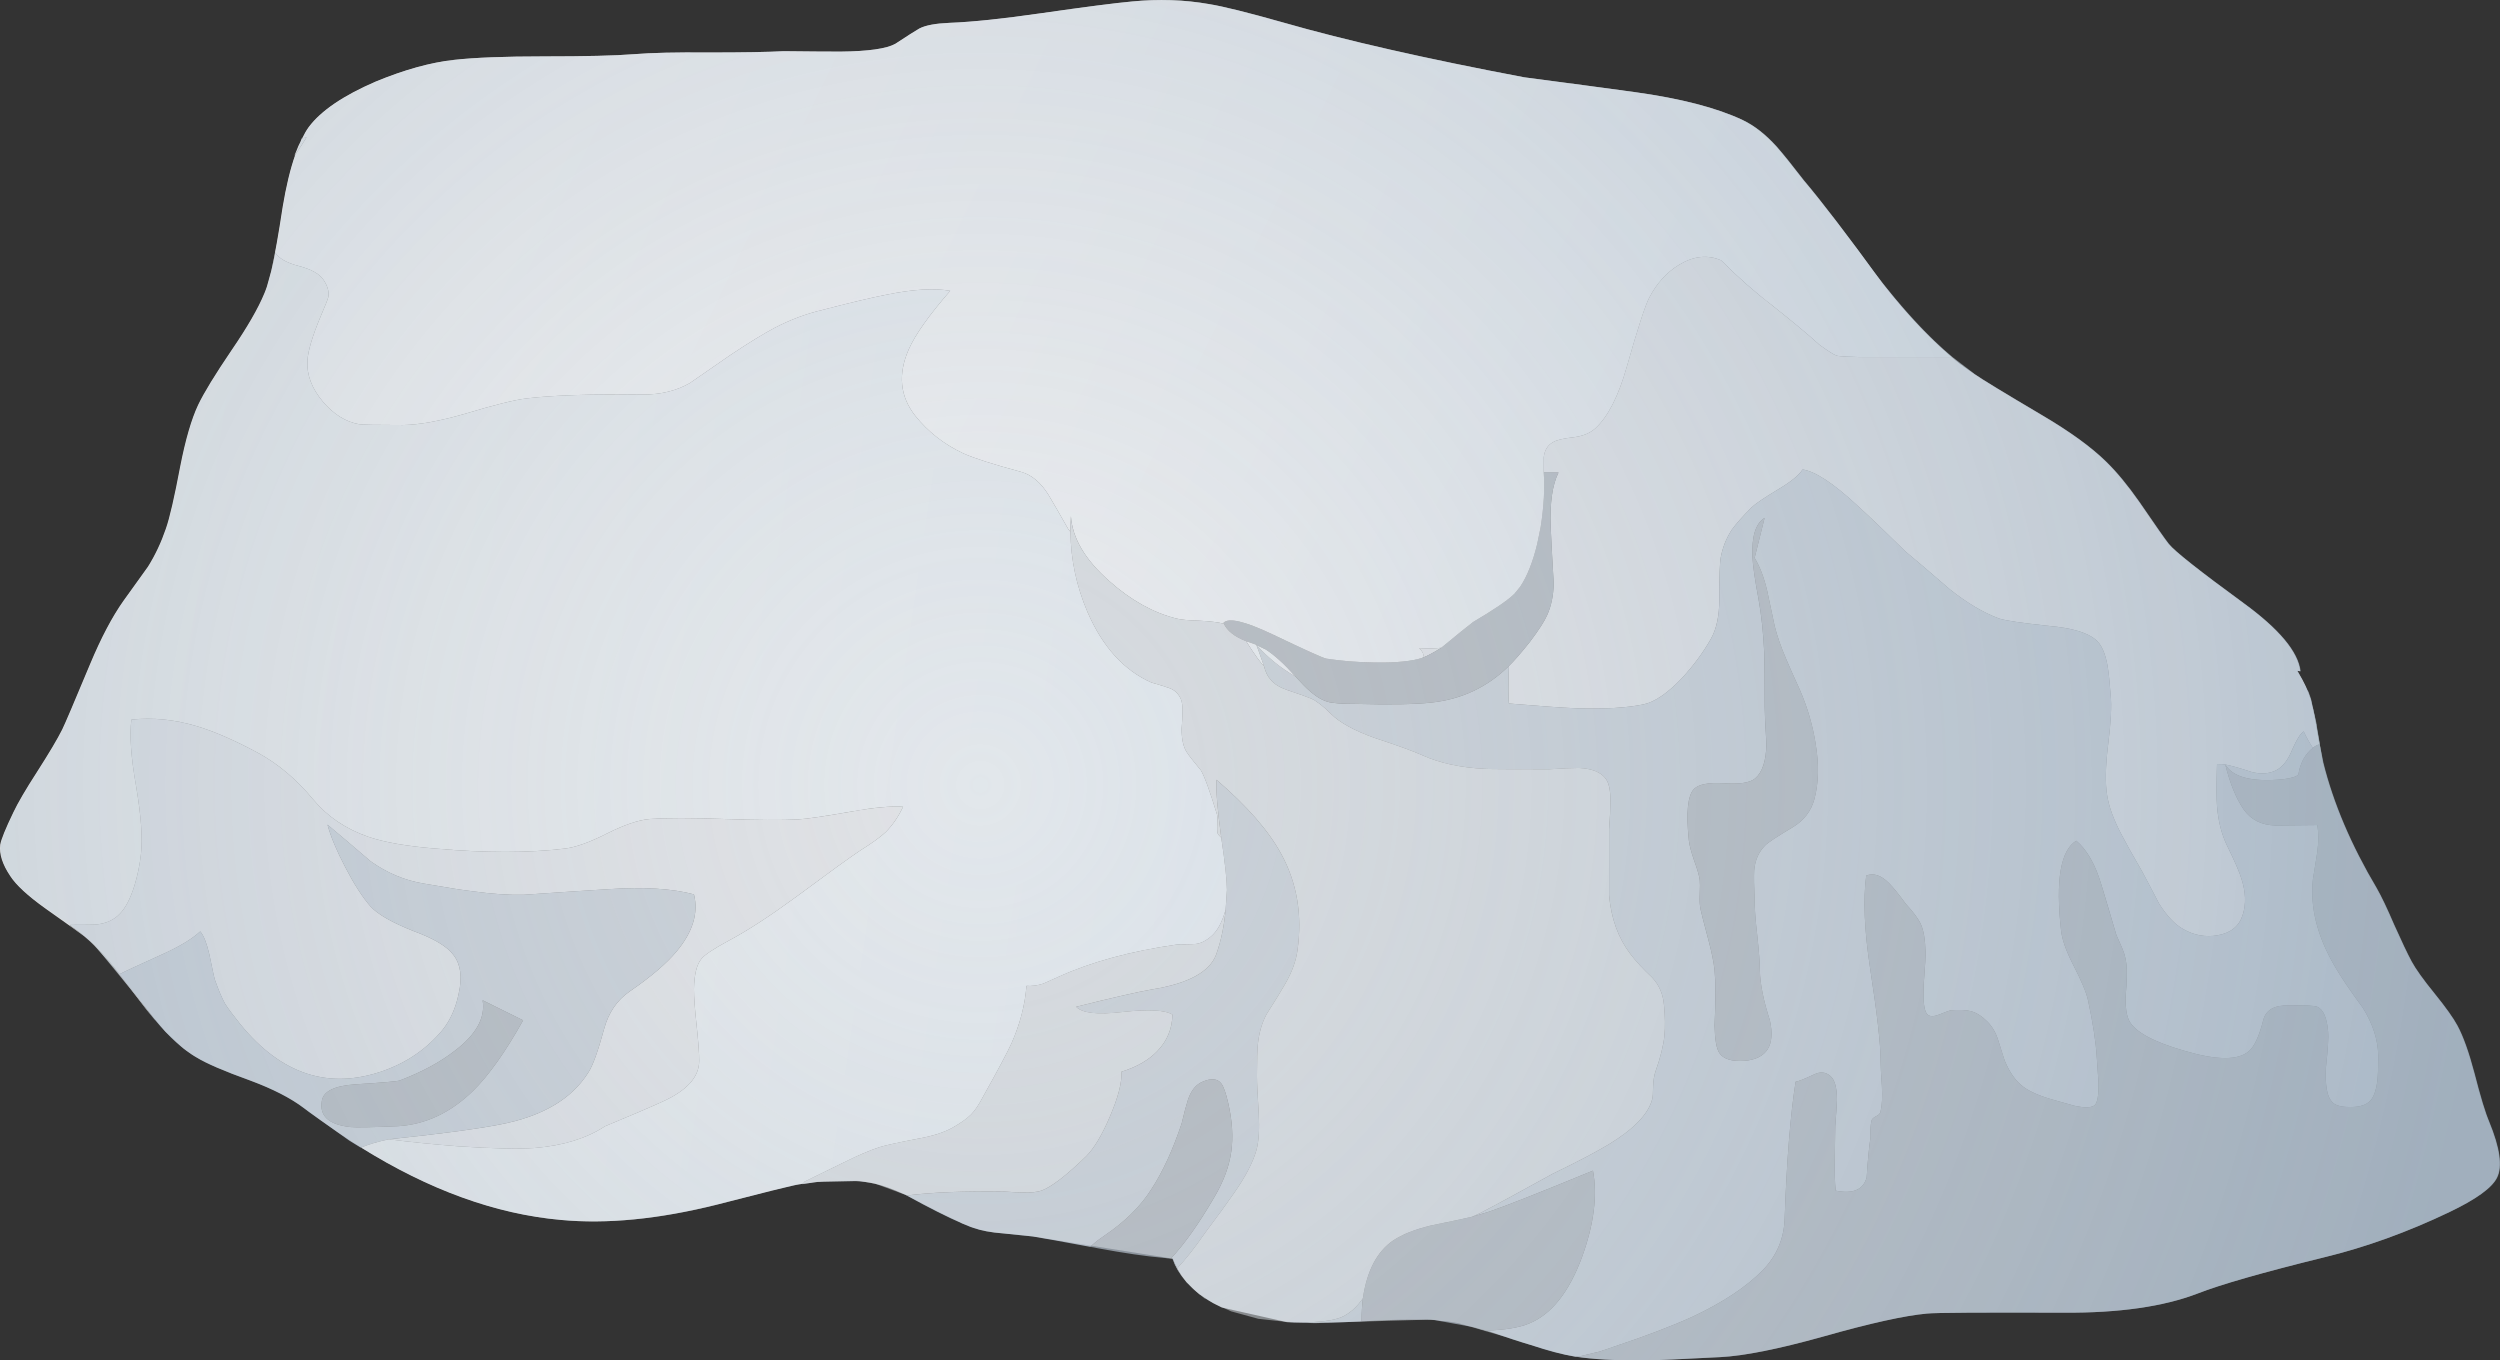 <?xml version="1.0" encoding="UTF-8" standalone="no"?>
<!-- Generator: Adobe Illustrator 15.1.0, SVG Export Plug-In . SVG Version: 6.00 Build 0)  -->
<svg
    xmlns:inkscape="http://www.inkscape.org/namespaces/inkscape"
    xmlns:rdf="http://www.w3.org/1999/02/22-rdf-syntax-ns#"
    xmlns="http://www.w3.org/2000/svg"
    xmlns:cc="http://creativecommons.org/ns#"
    xmlns:dc="http://purl.org/dc/elements/1.1/"
    xmlns:sodipodi="http://sodipodi.sourceforge.net/DTD/sodipodi-0.dtd"
    id="Layer_1"
    sodipodi:docname="_svgclean2.svg"
    xml:space="preserve"
    viewBox="0 0 286.848 156.088"
    version="1.1"
    y="0px"
    x="0px"
    inkscape:version="0.48.3.1 r9886"
  ><rect x="0" y="0" width="286.848" height="156.088" fill="#333333" stroke="none"/><sodipodi:namedview
      id="namedview43"
      bordercolor="#666666"
      inkscape:pageshadow="2"
      guidetolerance="10"
      pagecolor="#ffffff"
      gridtolerance="10"
      inkscape:window-maximized="0"
      inkscape:zoom="1.3461203"
      objecttolerance="10"
      borderopacity="1"
      inkscape:current-layer="Layer_1"
      inkscape:cx="143.351"
      inkscape:cy="78.04416"
      inkscape:window-y="0"
      inkscape:window-x="0"
      inkscape:window-width="785"
      showgrid="false"
      inkscape:pageopacity="0"
      inkscape:window-height="645"
  />
<g
      id="g3"
      transform="translate(-.024 .019)"
    >
	<path
        id="path5"
        style="fill-rule:evenodd;fill:#ced1d6"
        inkscape:connector-curvature="0"
        d="m265.5 81.7c0.134 0.6 0.35 1.833 0.65 3.7-0.233 0.033-0.483 0.166-0.75 0.399-0.434-0.666-0.784-1.3-1.051-1.899-0.366 0.233-0.8 0.916-1.3 2.05-0.467 1.166-1.05 1.95-1.75 2.35-0.833 0.467-1.816 0.55-2.95 0.25-1.3-0.434-2.3-0.717-3-0.85-0.199-0.033-0.517-0.05-0.949-0.05-0.067 2.333-0.067 3.933 0 4.8 0.133 1.733 0.517 3.25 1.149 4.55 0.9 1.833 1.45 3.1 1.65 3.8 0.5 1.533 0.55 2.917 0.149 4.15-0.399 1.3-1.366 2.083-2.899 2.35-1.367 0.233-2.667 0-3.9-0.7-0.967-0.533-1.899-1.517-2.8-2.949-0.9-1.733-1.55-2.967-1.95-3.7-1.066-1.834-1.85-3.233-2.35-4.2-0.9-1.7-1.45-3.2-1.65-4.5-0.233-1.366-0.2-3.283 0.101-5.75 0.333-2.634 0.433-4.55 0.3-5.75-0.101-1.4-0.217-2.517-0.351-3.35-0.267-1.5-0.733-2.517-1.399-3.05-0.967-0.8-2.733-1.317-5.3-1.55-3.134-0.333-5.051-0.617-5.75-0.85-1.801-0.667-3.684-1.784-5.65-3.35-2.233-1.934-3.934-3.383-5.1-4.35-2.233-2.2-4.084-3.967-5.551-5.3-2.733-2.534-4.816-3.9-6.25-4.1-0.433 0.667-1.35 1.417-2.75 2.25-1.666 1-2.699 1.7-3.1 2.1-1.033 1.033-1.8 1.9-2.3 2.6-0.634 1-1.05 2.067-1.25 3.2-0.101 0.533-0.15 2.1-0.15 4.7 0 1.9-0.316 3.417-0.95 4.55-0.899 1.6-2.033 3.133-3.399 4.6-1.634 1.7-3.084 2.683-4.351 2.95-1.899 0.4-4.466 0.55-7.699 0.45-1.634-0.066-4.217-0.25-7.75-0.55-0.067-0.733-0.067-2.167 0-4.3 0.533-0.5 1.333-1.417 2.399-2.75 1.033-1.367 1.7-2.4 2-3.1 0.467-1.033 0.717-2.233 0.75-3.6-0.166-2.833-0.283-5.017-0.35-6.55-0.101-2.733 0.2-4.8 0.899-6.2h-1.699v-1.75c0.1-0.833 0.466-1.417 1.1-1.75 0.366-0.233 1.15-0.417 2.35-0.55 1.034-0.133 1.851-0.467 2.45-1 1.467-1.333 2.684-3.717 3.65-7.15 1.233-4.333 2.083-6.95 2.55-7.85 0.866-1.667 2.017-2.933 3.45-3.8 1.666-1 3.267-1.167 4.8-0.5 1.967 1.967 3.934 3.7 5.9 5.2 2.233 1.767 4.033 3.267 5.399 4.5 1 0.733 1.667 1.15 2 1.25 0.3 0.067 1.15 0.117 2.55 0.15h10.601c0.267 0.233 0.533 0.45 0.8 0.65l0.25 0.2c0.134 0.067 0.25 0.15 0.35 0.25l1.2 0.85c0.8 0.567 3.4 2.15 7.8 4.75 3.167 1.867 5.601 3.633 7.301 5.3 1.199 1.167 2.466 2.7 3.8 4.6 1.866 2.733 3 4.35 3.399 4.85 0.667 0.833 3.534 3.1 8.601 6.8 4.066 2.966 6.233 5.566 6.5 7.8l-0.351-0.05 0.15 0.25c0.6 0.933 1.083 1.983 1.45 3.149l0.149 0.7c0.034 0.066 0.051 0.134 0.051 0.2 0.035 0.066 0.068 0.217 0.101 0.45zm-100.1-7.4c-0.834 0.534-1.551 0.917-2.15 1.15 0.2-0.3 0.066-0.667-0.4-1.1 1 0.067 1.85 0.05 2.55-0.05zm-151.65 37.45c-1.533-1.967-2.867-3.4-4-4.3-0.4-0.367-0.933-0.767-1.6-1.2l-0.05-0.15c1.8 0 2.816-0.017 3.05-0.05 1.1-0.133 1.967-0.533 2.6-1.2 0.667-0.666 1.233-1.75 1.7-3.25 0.367-1.199 0.617-2.416 0.75-3.649 0.2-1.767 0.017-4.334-0.55-7.7-0.6-3.366-0.783-5.934-0.55-7.7 2.433-0.267 4.933-0.017 7.5 0.75 2 0.601 4.333 1.617 7 3.05 2.333 1.267 4.45 3.051 6.35 5.351 1.633 1.967 3.75 3.399 6.35 4.3 1.867 0.634 4.45 1.083 7.75 1.35 5.7 0.5 10.617 0.5 14.75 0 1.233-0.133 2.867-0.716 4.9-1.75 2-1 3.633-1.55 4.9-1.649 1.9-0.134 4.733-0.134 8.5 0 3.833 0.133 6.667 0.149 8.5 0.05 1.033-0.066 3.066-0.366 6.1-0.9 2.566-0.466 4.55-0.649 5.95-0.55-0.566 1.167-1.233 2.134-2 2.9-0.6 0.566-1.566 1.267-2.9 2.1-1.067 0.7-3.533 2.483-7.4 5.351-3 2.199-5.567 3.866-7.7 5-1.733 0.933-2.783 1.633-3.15 2.1-0.533 0.634-0.817 1.783-0.85 3.45 0 0.967 0.1 2.35 0.3 4.149 0.2 1.867 0.3 3.233 0.3 4.101 0 1.833-1.383 3.383-4.15 4.649-1.533 0.7-3.75 1.65-6.65 2.851-2.133 1.399-4.833 2.233-8.1 2.5-1.9 0.133-4.833 0.066-8.8-0.2-2.966-0.233-5.6-0.5-7.9-0.8 5.767-0.601 10.017-1.167 12.75-1.7 4.867-0.934 8.25-2.934 10.15-6 0.5-0.767 1.1-2.434 1.8-5 0.5-1.833 1.467-3.25 2.9-4.25 2.433-1.667 4.233-3.2 5.4-4.6 1.867-2.233 2.533-4.417 2-6.551-2.467-0.666-5.717-0.866-9.75-0.6-2.233 0.134-5.517 0.35-9.85 0.65-1.667 0.033-3.583-0.101-5.75-0.4-1.167-0.134-3.066-0.434-5.7-0.9-2.167-0.366-4.184-1.216-6.05-2.55-2.1-1.8-3.75-3.2-4.95-4.2 0.367 1.367 1.05 3 2.05 4.9 1 1.934 1.967 3.434 2.9 4.5 0.833 0.9 2.467 1.833 4.9 2.8 2.367 0.867 3.9 1.783 4.6 2.75 0.833 1.066 1.034 2.55 0.6 4.45-0.333 1.634-0.95 3.017-1.85 4.15-1.8 2.166-4.066 3.733-6.8 4.699-6.233 2.2-11.7 0.417-16.4-5.35-0.833-1.033-1.417-1.816-1.75-2.35-0.367-0.667-0.75-1.567-1.15-2.7-0.067-0.167-0.284-1.15-0.65-2.95-0.3-1.3-0.65-2.184-1.05-2.65-0.933 0.867-2.4 1.75-4.4 2.65-2.8 1.265-4.417 2.015-4.85 2.248z"
    />
	<path
        id="path7"
        style="fill-rule:evenodd;fill:#abb5c0"
        inkscape:connector-curvature="0"
        d="m180.8 155.65c-1.467-0.233-3.184-0.684-5.149-1.351-1.067-0.3-2.601-0.8-4.601-1.5-0.066-0.033-0.116-0.05-0.149-0.05-0.101-0.033-0.2-0.066-0.301-0.1 2.101-0.067 3.717-0.334 4.851-0.801 2.566-1.033 4.6-3.583 6.1-7.649 1.367-3.767 1.783-7.066 1.25-9.9-6.066 2.5-10.033 4.066-11.899 4.7-0.2 0.066-0.867 0.267-2 0.6l0.899-0.399c1.867-0.967 4.667-2.483 8.4-4.55 2.7-1.301 4.833-2.417 6.399-3.351 2.9-1.767 4.567-3.5 5-5.2 0.067-0.233 0.101-0.716 0.101-1.449 0.033-0.7 0.116-1.25 0.25-1.65 0.6-1.7 0.95-3.1 1.05-4.2 0.1-0.967 0.083-2.133-0.05-3.5-0.101-1.233-0.55-2.283-1.351-3.149-1.066-1-1.899-1.9-2.5-2.7-1.399-1.834-2.216-4.084-2.449-6.75v-7.55c0.1-1.301 0.149-2.334 0.149-3.101 0.033-1.366-0.166-2.3-0.6-2.8-0.566-0.7-1.566-1.083-3-1.15-0.8 0-1.934 0.051-3.4 0.15-4.6 0-7.066-0.017-7.399-0.05-2.767-0.134-5.15-0.65-7.15-1.55-1.033-0.467-2.866-1.134-5.5-2-2.333-0.834-4-1.75-5-2.75-0.866-0.867-1.616-1.45-2.25-1.75-0.467-0.2-1.4-0.534-2.8-1-0.867-0.3-1.5-0.7-1.9-1.2-0.333-0.367-0.583-0.883-0.75-1.55-0.533-1.533-0.833-2.35-0.899-2.45l0.05 0.05c1.333 1.467 2.816 2.667 4.45 3.6l0.899 0.95c1.033 1.066 1.967 1.717 2.8 1.95 0.534 0.167 1.667 0.25 3.4 0.25 3.8 0.1 6.616 0.05 8.45-0.15 3.5-0.366 6.483-1.766 8.95-4.2-0.067 2.133-0.067 3.567 0 4.3 3.533 0.3 6.116 0.483 7.75 0.55 3.233 0.1 5.8-0.05 7.699-0.45 1.267-0.267 2.717-1.25 4.351-2.95 1.366-1.467 2.5-3 3.399-4.6 0.634-1.133 0.95-2.65 0.95-4.55 0-2.6 0.05-4.167 0.15-4.7 0.2-1.133 0.616-2.2 1.25-3.2 0.5-0.7 1.267-1.566 2.3-2.6 0.4-0.4 1.434-1.1 3.1-2.1 1.4-0.833 2.317-1.583 2.75-2.25 1.434 0.2 3.517 1.566 6.25 4.1 1.467 1.333 3.317 3.1 5.551 5.3 1.166 0.967 2.866 2.417 5.1 4.35 1.967 1.566 3.85 2.683 5.65 3.35 0.699 0.233 2.616 0.517 5.75 0.85 2.566 0.233 4.333 0.75 5.3 1.55 0.666 0.533 1.133 1.55 1.399 3.05 0.134 0.833 0.25 1.95 0.351 3.35 0.133 1.2 0.033 3.116-0.3 5.75-0.301 2.467-0.334 4.384-0.101 5.75 0.2 1.3 0.75 2.8 1.65 4.5 0.5 0.967 1.283 2.366 2.35 4.2 0.4 0.733 1.05 1.967 1.95 3.7 0.9 1.433 1.833 2.416 2.8 2.949 1.233 0.7 2.533 0.934 3.9 0.7 1.533-0.267 2.5-1.05 2.899-2.35 0.4-1.233 0.351-2.617-0.149-4.15-0.2-0.7-0.75-1.967-1.65-3.8-0.633-1.3-1.017-2.816-1.149-4.55-0.067-0.867-0.067-2.467 0-4.8 0.433 0 0.75 0.017 0.949 0.05 0.7 0.133 1.7 0.416 3 0.85 1.134 0.3 2.117 0.217 2.95-0.25 0.7-0.399 1.283-1.184 1.75-2.35 0.5-1.134 0.934-1.816 1.3-2.05 0.267 0.6 0.617 1.233 1.051 1.899-0.4 0.3-0.767 0.733-1.101 1.3-0.3 0.601-0.483 1.167-0.55 1.7-0.134 0.267-0.733 0.467-1.8 0.601-3.533 0.333-5.733-0.233-6.601-1.7 0.534 2.166 1.233 3.883 2.101 5.149 0.833 1.2 2.066 1.817 3.7 1.851 0.933 0 2.517-0.017 4.75-0.05 0.166 0.866 0.166 1.916 0 3.149-0.101 0.667-0.267 1.7-0.5 3.101-0.334 3.166 0.483 6.449 2.449 9.85 0.7 1.233 1.801 2.866 3.301 4.9 1.133 1.833 1.716 3.649 1.75 5.449 0 1.367-0.034 2.334-0.101 2.9-0.166 1.267-0.5 2.083-1 2.45-0.5 0.399-1.25 0.583-2.25 0.55-1 0-1.666-0.217-2-0.65-0.533-0.6-0.75-1.899-0.649-3.899 0.233-2.134 0.316-3.5 0.25-4.101-0.134-1.6-0.551-2.55-1.25-2.85-0.301-0.134-1.367-0.184-3.2-0.15-1.7-0.066-2.7 0.5-3 1.7-0.467 1.834-1.017 3.017-1.65 3.55-1.233 1.067-3.7 1.051-7.399-0.05-3.601-1.033-5.717-2.2-6.351-3.5-0.267-0.566-0.399-1.399-0.399-2.5 0.1-1.2 0.149-2.05 0.149-2.55 0.033-0.967-0.05-1.783-0.25-2.45-0.1-0.366-0.416-1.133-0.95-2.3-0.733-2.5-1.3-4.4-1.699-5.7-0.7-2.366-1.667-4.066-2.9-5.1-1.8 1.1-2.384 4.517-1.75 10.25 0.1 1.033 0.566 2.366 1.4 4 0.933 1.8 1.5 3.149 1.699 4.05 0.567 2.634 0.9 4.8 1 6.5 0.034 0.333 0.101 1.3 0.2 2.9 0.033 1.5-0.116 2.383-0.45 2.649-0.366 0.3-1.149 0.316-2.35 0.05-1.267-0.366-2.033-0.583-2.3-0.649-1.566-0.434-2.733-0.934-3.5-1.5-0.867-0.634-1.584-1.634-2.15-3-0.033-0.066-0.283-0.851-0.75-2.351-0.267-0.866-0.684-1.583-1.25-2.149-0.633-0.634-1.267-1.033-1.899-1.2-0.534-0.134-1.301-0.167-2.301-0.1-0.066 0-0.517 0.166-1.35 0.5-0.6 0.233-1.033 0.233-1.3 0-0.4-0.334-0.55-1.5-0.45-3.5 0.167-2.101 0.233-3.367 0.2-3.801-0.033-1.3-0.2-2.3-0.5-3-0.267-0.633-0.851-1.433-1.75-2.399-0.8-1.101-1.45-1.9-1.95-2.4-0.9-0.899-1.767-1.184-2.6-0.85-0.367 2.733-0.217 6.283 0.449 10.649 0.801 5.167 1.2 8.684 1.2 10.551 0 0.6 0.05 1.583 0.15 2.949 0.066 1.267 0.017 2.233-0.15 2.9-0.033 0.233-0.2 0.417-0.5 0.55-0.333 0.167-0.517 0.351-0.55 0.55-0.1 0.434-0.134 1.051-0.1 1.851-0.167 1.066-0.317 2.616-0.45 4.649-0.4 1.4-1.584 1.9-3.55 1.5-0.101-0.966-0.134-2.199-0.101-3.699 0.033-1.634 0.05-2.867 0.05-3.7 0.101-1.267 0.167-2.267 0.2-3 0-1.4-0.25-2.316-0.75-2.75-0.533-0.467-1.149-0.533-1.85-0.2-1.134 0.533-1.851 0.816-2.15 0.85-0.6 3.834-1.017 9-1.25 15.5-0.033 2.4-0.883 4.45-2.55 6.15-1.866 1.9-4.533 3.667-8 5.3-2.333 1.066-5.35 2.217-9.05 3.45-0.367 0.134-0.7 0.25-1 0.35-0.167 0.034-0.316 0.084-0.45 0.15-0.033 0-0.083 0.017-0.15 0.05l-2.3 0.55c-0.162 0.002-0.329 0.018-0.496 0.052zm20.3-91.8c0.034 0.967 0.267 2.6 0.7 4.9 0.334 1.867 0.55 3.917 0.65 6.15 0.033 1.133 0.05 3.184 0.05 6.15 0 0.733 0.066 2.167 0.2 4.3-0.033 1.934-0.467 3.25-1.3 3.95-0.601 0.5-1.801 0.684-3.601 0.55-1.733-0.1-2.866 0.117-3.399 0.65-0.733 0.733-0.934 2.7-0.601 5.9 0.066 0.566 0.267 1.333 0.601 2.3 0.366 1 0.583 1.75 0.649 2.25 0.033 0.267 0.033 0.833 0 1.7-0.033 0.699 0 1.267 0.101 1.699 0.1 0.467 0.399 1.634 0.899 3.5 0.367 1.367 0.601 2.517 0.7 3.45 0.134 1.4 0.134 3.517 0 6.351 0.033 1.6 0.217 2.649 0.55 3.149 0.467 0.7 1.434 1 2.9 0.9 2.566-0.233 3.533-1.783 2.899-4.65-0.733-2.267-1.116-4.166-1.149-5.7 0-0.866-0.101-2.216-0.3-4.05-0.2-1.733-0.301-3.083-0.301-4.05-0.066-1.566-0.083-2.7-0.05-3.4 0.101-1.166 0.517-2.116 1.25-2.85 0.267-0.3 1.351-1.017 3.25-2.15 1.233-0.767 2.033-1.816 2.4-3.149 0.5-1.834 0.55-3.967 0.149-6.4-0.333-2.1-0.933-4.149-1.8-6.149-0.733-1.601-1.267-2.8-1.6-3.601-0.601-1.4-1.033-2.65-1.3-3.75-0.367-1.767-0.65-3.1-0.851-4-0.366-1.566-0.85-2.833-1.45-3.8l1.15-4.6c-1.029 0.633-1.496 2.117-1.396 4.45zm-183.35 53.1c-1.767-2.3-3.1-4.033-4-5.2 0.433-0.233 2.05-0.983 4.85-2.25 2-0.9 3.467-1.783 4.4-2.65 0.4 0.467 0.75 1.351 1.05 2.65 0.367 1.8 0.583 2.783 0.65 2.95 0.4 1.133 0.783 2.033 1.15 2.7 0.333 0.533 0.917 1.316 1.75 2.35 4.7 5.767 10.167 7.55 16.4 5.35 2.733-0.966 5-2.533 6.8-4.699 0.9-1.134 1.517-2.517 1.85-4.15 0.434-1.9 0.233-3.384-0.6-4.45-0.7-0.967-2.233-1.883-4.6-2.75-2.434-0.967-4.067-1.899-4.9-2.8-0.933-1.066-1.9-2.566-2.9-4.5-1-1.9-1.683-3.533-2.05-4.9 1.2 1 2.85 2.4 4.95 4.2 1.867 1.334 3.883 2.184 6.05 2.55 2.633 0.467 4.533 0.767 5.7 0.9 2.167 0.3 4.083 0.434 5.75 0.4 4.333-0.301 7.617-0.517 9.85-0.65 4.033-0.267 7.283-0.066 9.75 0.6 0.533 2.134-0.133 4.317-2 6.551-1.167 1.399-2.967 2.933-5.4 4.6-1.433 1-2.4 2.417-2.9 4.25-0.7 2.566-1.3 4.233-1.8 5-1.9 3.066-5.283 5.066-10.15 6-2.733 0.533-6.983 1.1-12.75 1.7-1.267 0.267-2.333 0.583-3.2 0.95h-0.05c-0.433-0.267-0.867-0.534-1.3-0.801l-3.95-2.8c-0.433-0.3-0.867-0.616-1.3-0.95-1.5-1.133-3.55-2.183-6.15-3.149-2.967-1.066-5.017-1.95-6.15-2.65-1.533-0.899-3.1-2.316-4.7-4.25-0.033-0.035-0.067-0.069-0.1-0.102zm107.4 26.1c-3.4-0.633-5.617-1.033-6.65-1.2-0.1 0-1.233-0.116-3.4-0.35-1.367-0.1-2.517-0.316-3.45-0.65-0.1-0.033-0.2-0.066-0.3-0.1l-0.95-0.4c-1.633-0.699-3.75-1.767-6.35-3.199h0.05c2.9-0.367 6.617-0.517 11.15-0.45 0.9 0.066 1.617 0.1 2.15 0.1 0.9 0.033 1.6-0.033 2.1-0.2 1.133-0.399 2.85-1.716 5.15-3.949 0.9-0.9 1.8-2.4 2.7-4.5 0.967-2.233 1.417-3.967 1.35-5.2 1.733-0.533 3.1-1.316 4.1-2.351 1.133-1.166 1.717-2.566 1.75-4.199-0.833-0.534-2.75-0.634-5.75-0.301-2.833 0.334-4.6 0.134-5.3-0.6 4.267-1.066 7.183-1.733 8.75-2 4.1-0.667 6.533-1.983 7.3-3.95 0.567-1.566 0.934-3.3 1.1-5.2l0.15-2.25c0-1.1-0.216-3.1-0.65-6-0.433-3.199-0.617-5.416-0.55-6.649 3.534 3.033 6.016 5.883 7.45 8.55 1.8 3.3 2.417 6.967 1.851 11-0.167 1.233-0.634 2.517-1.4 3.85-0.434 0.767-1.15 1.934-2.15 3.5-0.533 1-0.866 2.15-1 3.45-0.066 0.533-0.1 1.75-0.1 3.65 0 0.866 0.066 2.283 0.2 4.25 0.1 1.8 0.017 3.2-0.25 4.2-0.4 1.433-1.267 3.1-2.6 5-0.733 1.066-1.85 2.6-3.35 4.6-1.1 1.6-2.15 2.934-3.15 4l-0.55-1.1-0.15-0.051c1.533-1.633 3.184-3.966 4.95-7 1.066-1.8 1.717-3.55 1.95-5.25 0.233-1.666 0.117-3.517-0.35-5.55-0.267-1.166-0.534-1.916-0.8-2.25-0.433-0.566-1.15-0.633-2.15-0.2-0.733 0.301-1.283 0.967-1.65 2-0.2 0.601-0.45 1.534-0.75 2.801-1 3-2.15 5.5-3.45 7.5-1.233 1.966-3.033 3.75-5.4 5.35-0.868 0.598-1.401 1.031-1.601 1.298zm31.25 5.9c-0.101 0.866-0.15 1.717-0.15 2.55v0.1c-2.6 0.134-4.833 0.184-6.7 0.15-0.7 0-1.366-0.033-2-0.1l1.851 0.05c2 0 3.483-0.184 4.449-0.55 0.966-0.4 1.817-1.133 2.55-2.2zm-96.35-31.9-4.65-2.3c0.333 2-0.733 3.934-3.2 5.8-1.667 1.3-3.767 2.434-6.3 3.4-0.233 0.1-1.95 0.25-5.15 0.45-2.367 0.166-3.633 0.8-3.8 1.899-0.3 1.733 0.8 2.733 3.3 3 0.6 0.066 2.417 0.033 5.45-0.1 3.167-0.2 6.033-1.55 8.6-4.05 1.8-1.765 3.717-4.465 5.75-8.099z"
    />
	<path
        id="path9"
        style="fill-rule:evenodd;fill:#8d959e"
        inkscape:connector-curvature="0"
        d="m148.65 77.6c-1.233-1.4-2.367-2.434-3.4-3.1l-1.05-0.5-0.05-0.05-1.15-0.4c-1.3-0.5-2.15-1.167-2.55-2l-0.05-0.1c0.567-0.633 2.434-0.2 5.6 1.3 3.767 1.8 5.833 2.733 6.2 2.8 1.7 0.267 3.566 0.417 5.6 0.45 2.434 0.033 4.25-0.15 5.45-0.55 0.6-0.233 1.316-0.617 2.15-1.15 1.733-1.433 2.949-2.417 3.649-2.95 2.434-1.434 4.017-2.517 4.75-3.25l0.65-0.8c0.8-1.2 1.45-2.833 1.95-4.9l0.399-1.95c0.367-2.367 0.483-4.45 0.351-6.25h1.699c-0.699 1.4-1 3.466-0.899 6.2 0.066 1.533 0.184 3.717 0.35 6.55-0.033 1.367-0.283 2.566-0.75 3.6-0.3 0.7-0.967 1.733-2 3.1-1.066 1.333-1.866 2.25-2.399 2.75-2.467 2.434-5.45 3.833-8.95 4.2-1.834 0.2-4.65 0.25-8.45 0.15-1.733 0-2.866-0.083-3.4-0.25-0.833-0.233-1.767-0.884-2.8-1.95l-0.9-0.95zm117.5 7.8 0.399 2.05c1.167 4.7 3.217 9.517 6.15 14.45 0.533 0.933 1.2 2.333 2 4.199 0.866 1.934 1.533 3.334 2 4.2 0.467 0.867 1.35 2.101 2.649 3.7 1.267 1.566 2.134 2.783 2.601 3.65 0.666 1.233 1.316 3.05 1.95 5.449 0.699 2.733 1.267 4.601 1.699 5.601 1.233 3 1.534 5.133 0.9 6.399-0.566 1.167-2.384 2.483-5.45 3.95-4.8 2.3-9.6 4.033-14.399 5.2-7.034 1.733-11.867 3.116-14.5 4.15-3.9 1.5-9 2.233-15.301 2.199-9.533-0.033-14.783 0-15.75 0.101-2.566 0.233-6.55 1.116-11.949 2.649-5.134 1.434-9.067 2.217-11.801 2.351-4.466 0.233-7.1 0.35-7.899 0.35-3.101 0.066-5.733-0.033-7.9-0.3-0.2-0.033-0.434-0.066-0.7-0.1h-0.05c0.167-0.034 0.334-0.051 0.5-0.051l2.3-0.55c0.067-0.033 0.117-0.05 0.15-0.05 0.134-0.066 0.283-0.116 0.45-0.15 0.3-0.1 0.633-0.216 1-0.35 3.7-1.233 6.717-2.384 9.05-3.45 3.467-1.633 6.134-3.399 8-5.3 1.667-1.7 2.517-3.75 2.55-6.15 0.233-6.5 0.65-11.666 1.25-15.5 0.3-0.033 1.017-0.316 2.15-0.85 0.7-0.333 1.316-0.267 1.85 0.2 0.5 0.434 0.75 1.35 0.75 2.75-0.033 0.733-0.1 1.733-0.2 3 0 0.833-0.017 2.066-0.05 3.7-0.033 1.5 0 2.733 0.101 3.699 1.966 0.4 3.149-0.1 3.55-1.5 0.133-2.033 0.283-3.583 0.45-4.649-0.034-0.8 0-1.417 0.1-1.851 0.033-0.199 0.217-0.383 0.55-0.55 0.3-0.133 0.467-0.316 0.5-0.55 0.167-0.667 0.217-1.634 0.15-2.9-0.101-1.366-0.15-2.35-0.15-2.949 0-1.867-0.399-5.384-1.2-10.551-0.666-4.366-0.816-7.916-0.449-10.649 0.833-0.334 1.699-0.05 2.6 0.85 0.5 0.5 1.15 1.3 1.95 2.4 0.899 0.967 1.483 1.767 1.75 2.399 0.3 0.7 0.467 1.7 0.5 3 0.033 0.434-0.033 1.7-0.2 3.801-0.1 2 0.05 3.166 0.45 3.5 0.267 0.233 0.7 0.233 1.3 0 0.833-0.334 1.283-0.5 1.35-0.5 1-0.067 1.767-0.034 2.301 0.1 0.633 0.167 1.267 0.566 1.899 1.2 0.566 0.566 0.983 1.283 1.25 2.149 0.467 1.5 0.717 2.284 0.75 2.351 0.566 1.366 1.283 2.366 2.15 3 0.767 0.566 1.934 1.066 3.5 1.5 0.267 0.066 1.033 0.283 2.3 0.649 1.2 0.267 1.983 0.25 2.35-0.05 0.334-0.267 0.483-1.149 0.45-2.649-0.1-1.601-0.166-2.567-0.2-2.9-0.1-1.7-0.433-3.866-1-6.5-0.199-0.9-0.767-2.25-1.699-4.05-0.834-1.634-1.301-2.967-1.4-4-0.634-5.733-0.05-9.15 1.75-10.25 1.233 1.033 2.2 2.733 2.9 5.1 0.399 1.3 0.966 3.2 1.699 5.7 0.534 1.167 0.851 1.934 0.95 2.3 0.2 0.667 0.283 1.483 0.25 2.45 0 0.5-0.05 1.35-0.149 2.55 0 1.101 0.133 1.934 0.399 2.5 0.634 1.3 2.75 2.467 6.351 3.5 3.699 1.101 6.166 1.117 7.399 0.05 0.634-0.533 1.184-1.716 1.65-3.55 0.3-1.2 1.3-1.767 3-1.7 1.833-0.033 2.899 0.017 3.2 0.15 0.699 0.3 1.116 1.25 1.25 2.85 0.066 0.601-0.017 1.967-0.25 4.101-0.101 2 0.116 3.3 0.649 3.899 0.334 0.434 1 0.65 2 0.65 1 0.033 1.75-0.15 2.25-0.55 0.5-0.367 0.834-1.184 1-2.45 0.066-0.566 0.101-1.533 0.101-2.9-0.034-1.8-0.617-3.616-1.75-5.449-1.5-2.034-2.601-3.667-3.301-4.9-1.966-3.4-2.783-6.684-2.449-9.85 0.233-1.4 0.399-2.434 0.5-3.101 0.166-1.233 0.166-2.283 0-3.149-2.233 0.033-3.817 0.05-4.75 0.05-1.634-0.033-2.867-0.65-3.7-1.851-0.867-1.267-1.566-2.983-2.101-5.149 0.867 1.467 3.067 2.033 6.601 1.7 1.066-0.134 1.666-0.334 1.8-0.601 0.066-0.533 0.25-1.1 0.55-1.7 0.334-0.566 0.7-1 1.101-1.3 0.265-0.231 0.515-0.363 0.748-0.397zm-65.05-21.55c-0.1-2.333 0.367-3.817 1.4-4.45l-1.15 4.6c0.601 0.967 1.084 2.233 1.45 3.8 0.2 0.9 0.483 2.233 0.851 4 0.267 1.1 0.699 2.35 1.3 3.75 0.333 0.8 0.866 2 1.6 3.601 0.867 2 1.467 4.05 1.8 6.149 0.4 2.434 0.351 4.566-0.149 6.4-0.367 1.333-1.167 2.383-2.4 3.149-1.899 1.134-2.983 1.851-3.25 2.15-0.733 0.733-1.149 1.684-1.25 2.85-0.033 0.7-0.017 1.834 0.05 3.4 0 0.967 0.101 2.316 0.301 4.05 0.199 1.834 0.3 3.184 0.3 4.05 0.033 1.534 0.416 3.434 1.149 5.7 0.634 2.867-0.333 4.417-2.899 4.65-1.467 0.1-2.434-0.2-2.9-0.9-0.333-0.5-0.517-1.55-0.55-3.149 0.134-2.834 0.134-4.95 0-6.351-0.1-0.934-0.333-2.083-0.7-3.45-0.5-1.866-0.8-3.033-0.899-3.5-0.101-0.433-0.134-1-0.101-1.699 0.033-0.867 0.033-1.434 0-1.7-0.066-0.5-0.283-1.25-0.649-2.25-0.334-0.967-0.534-1.733-0.601-2.3-0.333-3.2-0.133-5.167 0.601-5.9 0.533-0.533 1.666-0.75 3.399-0.65 1.8 0.134 3-0.05 3.601-0.55 0.833-0.7 1.267-2.017 1.3-3.95-0.134-2.133-0.2-3.566-0.2-4.3 0-2.966-0.017-5.017-0.05-6.15-0.101-2.233-0.316-4.283-0.65-6.15-0.438-2.3-0.67-3.933-0.704-4.9zm-44.85 87.75v-0.1c0-0.833 0.05-1.684 0.15-2.55 0.466-3.167 1.633-5.384 3.5-6.65 1.066-0.7 2.5-1.267 4.3-1.7 2.133-0.433 3.7-0.767 4.7-1 1.133-0.333 1.8-0.533 2-0.6 1.866-0.634 5.833-2.2 11.899-4.7 0.533 2.834 0.117 6.134-1.25 9.9-1.5 4.066-3.533 6.616-6.1 7.649-1.134 0.467-2.75 0.733-4.851 0.801-0.533-0.134-1.05-0.267-1.55-0.4l-4.399-0.8c-0.334-0.033-0.634-0.05-0.9-0.05h-0.8-1.4c-1.399 0-3.165 0.067-5.299 0.2zm-96.2-34.55c-2.033 3.634-3.95 6.334-5.75 8.101-2.566 2.5-5.433 3.85-8.6 4.05-3.034 0.133-4.85 0.166-5.45 0.1-2.5-0.267-3.6-1.267-3.3-3 0.167-1.1 1.433-1.733 3.8-1.899 3.2-0.2 4.917-0.351 5.15-0.45 2.533-0.967 4.633-2.101 6.3-3.4 2.466-1.866 3.533-3.8 3.2-5.8l4.65 2.298zm74.35 27.3-0.95-0.05c-1.934-0.166-4.434-0.533-7.5-1.1-0.267-0.066-0.534-0.117-0.8-0.15 0.2-0.267 0.733-0.7 1.6-1.3 2.367-1.6 4.167-3.384 5.4-5.35 1.3-2 2.45-4.5 3.45-7.5 0.3-1.267 0.55-2.2 0.75-2.801 0.367-1.033 0.917-1.699 1.65-2 1-0.433 1.717-0.366 2.15 0.2 0.267 0.334 0.533 1.084 0.8 2.25 0.466 2.033 0.583 3.884 0.35 5.55-0.233 1.7-0.883 3.45-1.95 5.25-1.767 3.035-3.417 5.368-4.95 7.001z"
    />
		<linearGradient
        id="SVGID_1_"
        y2="-6.224"
        gradientUnits="userSpaceOnUse"
        x2="326.39"
        gradientTransform="matrix(.899 .438 -.438 .899 0 0)"
        y1="-6.224"
        x1="62.764"
      >
		<stop
          id="stop12"
          style="stop-color:#E7E7E8"
          offset="0"
      />
		<stop
          id="stop14"
          style="stop-color:#C3CED9"
          offset="1"
      />
	</linearGradient
    >
	<path
        id="path16"
        style="fill-rule:evenodd;fill:url(#SVGID_1_)"
        inkscape:connector-curvature="0"
        d="m224.75 41.6c-0.267-0.2-0.533-0.417-0.8-0.65h-10.6c-1.399-0.034-2.25-0.083-2.55-0.15-0.333-0.1-1-0.517-2-1.25-1.366-1.233-3.166-2.733-5.399-4.5-1.967-1.5-3.934-3.233-5.9-5.2-1.533-0.667-3.134-0.5-4.8 0.5-1.434 0.867-2.584 2.133-3.45 3.8-0.467 0.9-1.316 3.517-2.55 7.85-0.967 3.433-2.184 5.817-3.65 7.15-0.6 0.533-1.416 0.867-2.45 1-1.199 0.133-1.983 0.317-2.35 0.55-0.634 0.333-1 0.917-1.1 1.75v1.75c0.133 1.8 0.017 3.883-0.351 6.25l-0.4 1.95c-0.5 2.067-1.15 3.7-1.95 4.9l-0.65 0.8c-0.733 0.733-2.316 1.816-4.75 3.25-0.7 0.533-1.916 1.517-3.649 2.95-0.7 0.1-1.551 0.117-2.551 0.05 0.467 0.433 0.601 0.8 0.4 1.1-1.2 0.4-3.017 0.583-5.45 0.55-2.033-0.033-3.899-0.183-5.6-0.45-0.367-0.066-2.434-1-6.2-2.8-3.167-1.5-5.033-1.933-5.6-1.3l0.05 0.1c-0.6-0.167-1.534-0.283-2.8-0.35-1.267-0.034-2.15-0.117-2.65-0.25-2.667-0.667-5.233-2.1-7.7-4.3-2.767-2.433-4.233-4.917-4.4-7.45-0.033 0.633-0.05 1.25-0.05 1.85-0.067-0.133-0.15-0.25-0.25-0.35-1-1.767-1.75-3.067-2.25-3.9-0.9-1.466-1.983-2.367-3.25-2.7-3.1-0.833-5.283-1.533-6.55-2.1-2.2-1.033-4.033-2.467-5.5-4.3-1.767-2.233-2.017-4.784-0.75-7.65 0.733-1.667 2.317-3.9 4.75-6.7-1.833-0.333-4.283-0.184-7.35 0.45-1.7 0.333-4.15 0.917-7.35 1.75-1.833 0.434-3.65 1.117-5.45 2.05-1.267 0.667-2.95 1.7-5.05 3.1-1.267 0.867-2.833 1.95-4.7 3.25-1.533 0.867-3.3 1.3-5.3 1.3-6-0.067-10.483 0.083-13.45 0.45-1.367 0.167-3.7 0.75-7 1.75-2.867 0.833-5.25 1.267-7.15 1.3-2.967 0-4.65-0.033-5.05-0.1-1.5-0.267-2.867-1.117-4.1-2.55-1.3-1.533-1.9-3.117-1.8-4.75 0.067-1.133 0.583-2.85 1.55-5.15 0.5-1.167 0.783-1.883 0.85-2.15 0.1-0.6-0.083-1.25-0.55-1.95s-1.417-1.233-2.85-1.6c-1.4-0.367-2.3-0.883-2.7-1.55-0.133 0.733-0.283 1.433-0.45 2.1 0.4-1.767 0.833-4.2 1.3-7.3 0.4-2.4 0.883-4.4 1.45-6l1.3-2-0.5 0.1c0.233-0.5 0.483-0.934 0.75-1.3 1.4-1.867 3.95-3.6 7.65-5.2 3.3-1.367 6.3-2.2 9-2.5 2.4-0.267 5.833-0.4 10.3-0.4 4.8 0 8.233-0.083 10.3-0.25 2.033-0.167 4.917-0.233 8.65-0.2 3.933 0 6.8-0.05 8.6-0.15 2.667 0.033 4.833 0.05 6.5 0.05 3.2-0.033 5.3-0.333 6.3-0.9 1.367-0.9 2.283-1.483 2.75-1.75 0.7-0.367 1.85-0.583 3.45-0.65 2.633-0.1 6.133-0.467 10.5-1.1 5.1-0.733 8.583-1.183 10.45-1.35 3.067-0.3 6.017-0.2 8.85 0.3 1.633 0.267 4.45 0.966 8.45 2.1 7.2 2.067 16.434 4.167 27.7 6.3 5.566 0.733 9.8 1.3 12.699 1.7 5.267 0.733 9.384 1.8 12.351 3.2 1.333 0.633 2.633 1.65 3.899 3.05 0.733 0.833 1.767 2.117 3.101 3.85 2.2 2.6 5.217 6.533 9.05 11.8 2.934 3.767 5.85 6.817 8.75 9.15zm40.75 40.1c0.033 0.133 0.066 0.267 0.1 0.399 0.2 1.101 0.517 2.884 0.95 5.351l-0.4-2.05c-0.3-1.867-0.52-3.1-0.65-3.7zm-122.5-8.15l1.15 0.4c0.066 0.1 0.366 0.917 0.899 2.45-0.37-0.333-1.05-1.283-2.05-2.85zm1.2 0.45 1.05 0.5c1.033 0.667 2.167 1.7 3.4 3.1-1.633-0.933-3.117-2.133-4.45-3.6zm24.85 78.25c0.5 0.134 1.017 0.267 1.55 0.4 0.101 0.033 0.2 0.066 0.301 0.1-0.668-0.167-1.285-0.333-1.851-0.5z"
    />
	<path
        id="path18"
        style="fill-rule:evenodd;fill:#c0c6cc"
        inkscape:connector-curvature="0"
        d="m156.4 148.95c-0.733 1.066-1.584 1.8-2.551 2.2-0.966 0.366-2.449 0.55-4.449 0.55l-1.85-0.05-7.35-1.65c-0.7-0.333-1.333-0.684-1.9-1.05-0.167-0.134-0.333-0.25-0.5-0.351l-0.15-0.1c-0.267-0.233-0.533-0.467-0.8-0.7-0.033-0.033-0.067-0.066-0.1-0.1-0.2-0.2-0.4-0.4-0.6-0.601l-0.15-0.2c-0.333-0.4-0.633-0.867-0.9-1.4 1-1.066 2.05-2.4 3.15-4 1.5-2 2.617-3.533 3.35-4.6 1.333-1.9 2.2-3.567 2.6-5 0.267-1 0.35-2.4 0.25-4.2-0.134-1.967-0.2-3.384-0.2-4.25 0-1.9 0.033-3.117 0.1-3.65 0.134-1.3 0.467-2.45 1-3.45 1-1.566 1.717-2.733 2.15-3.5 0.767-1.333 1.233-2.616 1.4-3.85 0.566-4.033-0.051-7.7-1.851-11-1.434-2.667-3.916-5.517-7.45-8.55-0.067 1.233 0.117 3.45 0.55 6.649-0.267-0.267-0.4-0.416-0.4-0.449-0.067-0.233-0.083-0.617-0.05-1.15 0.033-0.5 0.017-0.866-0.05-1.1-0.833-2.733-1.45-4.417-1.85-5.051-0.833-1-1.367-1.683-1.6-2.05-0.4-0.6-0.6-1.5-0.6-2.7 0.066-0.767 0.1-1.35 0.1-1.75 0.033-0.767-0.034-1.333-0.2-1.699-0.3-0.634-0.767-1.051-1.4-1.25-0.367-0.133-1.017-0.333-1.95-0.6-3.167-1.4-5.617-4.1-7.35-8.1-1.267-2.967-1.917-6.017-1.95-9.15 0-0.6 0.017-1.216 0.05-1.85 0.167 2.533 1.633 5.017 4.4 7.45 2.467 2.2 5.034 3.633 7.7 4.3 0.5 0.133 1.383 0.216 2.65 0.25 1.267 0.066 2.2 0.183 2.8 0.35 0.4 0.833 1.25 1.5 2.55 2 1 1.567 1.684 2.517 2.05 2.85 0.167 0.667 0.417 1.184 0.75 1.55 0.4 0.5 1.033 0.9 1.9 1.2 1.399 0.466 2.333 0.8 2.8 1 0.634 0.3 1.384 0.883 2.25 1.75 1 1 2.667 1.916 5 2.75 2.634 0.866 4.467 1.533 5.5 2 2 0.899 4.384 1.416 7.15 1.55 0.333 0.033 2.8 0.05 7.399 0.05 1.467-0.1 2.601-0.15 3.4-0.15 1.434 0.067 2.434 0.45 3 1.15 0.434 0.5 0.633 1.434 0.6 2.8 0 0.767-0.05 1.8-0.149 3.101v7.55c0.233 2.666 1.05 4.916 2.449 6.75 0.601 0.8 1.434 1.7 2.5 2.7 0.801 0.866 1.25 1.916 1.351 3.149 0.133 1.367 0.149 2.533 0.05 3.5-0.1 1.101-0.45 2.5-1.05 4.2-0.134 0.4-0.217 0.95-0.25 1.65 0 0.733-0.033 1.216-0.101 1.449-0.433 1.7-2.1 3.434-5 5.2-1.566 0.934-3.699 2.05-6.399 3.351-3.733 2.066-6.533 3.583-8.4 4.55l-0.899 0.4c-1 0.233-2.567 0.567-4.7 1-1.8 0.434-3.233 1-4.3 1.7-1.867 1.266-3.034 3.483-3.5 6.65zm-52.35-11.8c-0.1-0.067-0.2-0.117-0.3-0.15-1.333-0.6-2.45-1-3.35-1.2-0.7-0.166-1.433-0.267-2.2-0.3l-4.4 0.1c-0.533 0.067-1.1 0.15-1.7 0.25l0.05-0.05 0.2-0.25c1.9-0.934 3.333-1.633 4.3-2.1 1.733-0.867 3.167-1.483 4.3-1.851 0.633-0.199 2.066-0.517 4.3-0.949 1.733-0.301 3.1-0.733 4.1-1.301 0.933-0.533 1.633-1.033 2.1-1.5 0.433-0.433 0.9-1.133 1.4-2.1 1.7-3.033 2.783-5.066 3.25-6.1 0.967-2.2 1.533-4.384 1.7-6.551 0.667 0.034 1.3-0.05 1.9-0.25 0.133-0.066 0.733-0.333 1.8-0.8 3.733-1.7 8.267-2.934 13.6-3.7 0.967 0 1.633-0.017 2-0.05 0.6-0.033 1.217-0.316 1.85-0.85 0.733-0.601 1.3-1.634 1.7-3.101-0.167 1.9-0.533 3.634-1.1 5.2-0.767 1.967-3.2 3.283-7.3 3.95-1.567 0.267-4.483 0.934-8.75 2 0.7 0.733 2.467 0.934 5.3 0.6 3-0.333 4.917-0.233 5.75 0.301-0.033 1.633-0.617 3.033-1.75 4.199-1 1.034-2.367 1.817-4.1 2.351 0.066 1.233-0.383 2.967-1.35 5.2-0.9 2.1-1.8 3.6-2.7 4.5-2.3 2.233-4.017 3.55-5.15 3.949-0.5 0.167-1.2 0.233-2.1 0.2-0.533 0-1.25-0.033-2.15-0.1-4.533-0.066-8.25 0.083-11.15 0.45h-0.05z"
    />
		<linearGradient
        id="SVGID_2_"
        y2="73.198"
        gradientUnits="userSpaceOnUse"
        x2="203.55"
        gradientTransform="matrix(.989 .145 -.145 .989 0 0)"
        y1="73.198"
        x1="24.181"
      >
		<stop
          id="stop21"
          style="stop-color:#DDDFE0"
          offset="0"
      />
		<stop
          id="stop23"
          style="stop-color:#C8D4E0"
          offset="1"
      />
	</linearGradient
    >
	<path
        id="path25"
        style="fill-rule:evenodd;fill:url(#SVGID_2_)"
        inkscape:connector-curvature="0"
        d="m9.75 107.45c1.133 0.899 2.467 2.333 4 4.3 0.9 1.167 2.233 2.9 4 5.2-0.567-0.667-1.15-1.4-1.75-2.2-2.8-3.733-4.883-6.167-6.25-7.3-0.067-0.066-1.583-1.15-4.55-3.25-2-1.434-3.333-2.667-4-3.7-0.9-1.333-1.284-2.533-1.15-3.6 0.1-0.601 0.6-1.834 1.5-3.7 0.5-1.066 1.417-2.634 2.75-4.7 1.367-2.134 2.317-3.733 2.85-4.8 0.3-0.601 1.367-3.101 3.2-7.5 1.267-3.034 2.55-5.467 3.85-7.3 1.566-2.167 2.5-3.467 2.8-3.9 0.833-1.333 1.517-2.783 2.05-4.35 0.434-1.233 0.983-3.617 1.65-7.15 0.6-3.067 1.283-5.417 2.05-7.05 0.667-1.4 1.95-3.5 3.85-6.3 1.8-2.633 3.05-4.8 3.75-6.5 0.1-0.233 0.2-0.5 0.3-0.8l0.5-1.8c0.167-0.667 0.317-1.367 0.45-2.1 0.4 0.667 1.3 1.183 2.7 1.55 1.434 0.367 2.383 0.9 2.85 1.6s0.65 1.35 0.55 1.95c-0.067 0.267-0.35 0.983-0.85 2.15-0.967 2.3-1.483 4.017-1.55 5.15-0.1 1.633 0.5 3.217 1.8 4.75 1.233 1.433 2.6 2.283 4.1 2.55 0.4 0.067 2.083 0.1 5.05 0.1 1.9-0.033 4.283-0.467 7.15-1.3 3.3-1 5.633-1.583 7-1.75 2.967-0.367 7.45-0.517 13.45-0.45 2 0 3.767-0.433 5.3-1.3 1.867-1.3 3.434-2.383 4.7-3.25 2.1-1.4 3.783-2.434 5.05-3.1 1.8-0.934 3.617-1.617 5.45-2.05 3.2-0.833 5.65-1.417 7.35-1.75 3.066-0.633 5.517-0.783 7.35-0.45-2.433 2.8-4.017 5.033-4.75 6.7-1.267 2.867-1.017 5.417 0.75 7.65 1.467 1.833 3.3 3.267 5.5 4.3 1.267 0.567 3.45 1.267 6.55 2.1 1.267 0.333 2.35 1.233 3.25 2.7 0.5 0.833 1.25 2.133 2.25 3.9 0.1 0.1 0.183 0.216 0.25 0.35 0.033 3.133 0.683 6.184 1.95 9.15 1.733 4 4.184 6.7 7.35 8.1 0.934 0.267 1.583 0.467 1.95 0.6 0.633 0.2 1.1 0.617 1.4 1.25 0.167 0.366 0.233 0.933 0.2 1.699 0 0.4-0.034 0.983-0.1 1.75 0 1.2 0.2 2.101 0.6 2.7 0.233 0.367 0.767 1.05 1.6 2.05 0.4 0.634 1.017 2.317 1.85 5.051 0.067 0.233 0.083 0.6 0.05 1.1-0.034 0.533-0.017 0.917 0.05 1.15 0 0.033 0.133 0.183 0.4 0.449 0.434 2.9 0.65 4.9 0.65 6l-0.15 2.25c-0.4 1.467-0.967 2.5-1.7 3.101-0.633 0.533-1.25 0.816-1.85 0.85-0.367 0.033-1.033 0.05-2 0.05-5.333 0.767-9.867 2-13.6 3.7-1.067 0.467-1.667 0.733-1.8 0.8-0.6 0.2-1.233 0.284-1.9 0.25-0.167 2.167-0.733 4.351-1.7 6.551-0.467 1.033-1.55 3.066-3.25 6.1-0.5 0.967-0.967 1.667-1.4 2.1-0.467 0.467-1.167 0.967-2.1 1.5-1 0.567-2.367 1-4.1 1.301-2.233 0.433-3.667 0.75-4.3 0.949-1.133 0.367-2.567 0.983-4.3 1.851-0.967 0.467-2.4 1.166-4.3 2.1l-0.2 0.25c-0.3 0.033-0.6 0.084-0.9 0.15-0.633 0.133-3.633 0.883-9 2.25-6.667 1.666-12.633 2.25-17.9 1.75-7.467-0.667-15.1-3.434-22.9-8.3 0.867-0.367 1.933-0.684 3.2-0.95 2.3 0.3 4.934 0.566 7.9 0.8 3.967 0.267 6.9 0.333 8.8 0.2 3.267-0.267 5.967-1.101 8.1-2.5 2.9-1.2 5.117-2.15 6.65-2.851 2.767-1.267 4.15-2.816 4.15-4.649 0-0.867-0.1-2.233-0.3-4.101-0.2-1.8-0.3-3.183-0.3-4.149 0.033-1.667 0.317-2.816 0.85-3.45 0.367-0.467 1.417-1.167 3.15-2.1 2.133-1.134 4.7-2.801 7.7-5 3.867-2.867 6.333-4.65 7.4-5.351 1.333-0.833 2.3-1.533 2.9-2.1 0.767-0.767 1.434-1.733 2-2.9-1.4-0.1-3.383 0.084-5.95 0.55-3.034 0.534-5.067 0.834-6.1 0.9-1.833 0.1-4.667 0.083-8.5-0.05-3.767-0.134-6.6-0.134-8.5 0-1.267 0.1-2.9 0.649-4.9 1.649-2.034 1.034-3.667 1.617-4.9 1.75-4.133 0.5-9.05 0.5-14.75 0-3.3-0.267-5.883-0.716-7.75-1.35-2.6-0.9-4.716-2.333-6.35-4.3-1.9-2.3-4.017-4.084-6.35-5.351-2.667-1.433-5-2.449-7-3.05-2.567-0.767-5.067-1.017-7.5-0.75-0.233 1.767-0.05 4.334 0.55 7.7 0.567 3.366 0.75 5.934 0.55 7.7-0.133 1.233-0.383 2.45-0.75 3.649-0.467 1.5-1.034 2.584-1.7 3.25-0.633 0.667-1.5 1.067-2.6 1.2-0.233 0.033-1.25 0.05-3.05 0.05l0.05 0.15c0.667 0.436 1.2 0.835 1.6 1.202zm126.25 39.45c-0.633-0.733-1.117-1.567-1.45-2.5l-1.1-0.101 0.95 0.05 0.15 0.051 0.55 1.1c0.267 0.533 0.567 1 0.9 1.4zm2.3 2.05h-0.05c-0.167-0.134-0.317-0.25-0.45-0.351 0.167 0.101 0.333 0.217 0.5 0.351z"
    />
		<linearGradient
        id="SVGID_3_"
        y2="11.622"
        gradientUnits="userSpaceOnUse"
        x2="203.38"
        gradientTransform="matrix(.989 .145 -.145 .989 0 0)"
        y1="11.622"
        x1="24.191"
      >
		<stop
          id="stop28"
          style="stop-color:#DDDFE0"
          offset="0"
      />
		<stop
          id="stop30"
          style="stop-color:#C8D4E0"
          offset="1"
      />
	</linearGradient
    >
	<path
        id="path32"
        style="fill-rule:evenodd;fill:url(#SVGID_3_)"
        inkscape:connector-curvature="0"
        d="m33.9 17.75-0.1 0.1 0.25-0.6c0.133-0.367 0.284-0.7 0.45-1l0.15-0.4h0.05l0.5-0.1-1.3 2z"
    />
</g
  >
<radialGradient
      id="SVGID_4_"
      gradientUnits="userSpaceOnUse"
      cy="90.05"
      cx="112.5"
      gradientTransform="matrix(1 0 0 -1 -.024 180.12)"
      r="174"
    >
	<stop
        id="stop35"
        style="stop-color:#FFFFFF;stop-opacity:.357"
        offset="0"
    />
	<stop
        id="stop37"
        style="stop-color:#A8B9C9;stop-opacity:.718"
        offset="1"
    />
</radialGradient
  >
<path
      id="path39"
      style="fill-rule:evenodd;fill:url(#SVGID_4_)"
      inkscape:connector-curvature="0"
      d="m224.03 40.969 2.55 1.95c0.801 0.567 3.4 2.15 7.801 4.75 3.166 1.867 5.6 3.633 7.3 5.3 1.2 1.167 2.467 2.7 3.8 4.6 1.866 2.733 3 4.35 3.4 4.85 0.666 0.833 3.533 3.1 8.6 6.8 4.066 2.967 6.233 5.566 6.5 7.8l-0.35-0.05 1.149 2.25 0.101 0.149 0.3 0.851v0.05l0.649 2.9v0.15l0.351 2.05v0.101l0.399 2c1.167 4.7 3.217 9.517 6.15 14.45 0.533 0.933 1.2 2.333 2 4.199 0.866 1.934 1.533 3.334 2 4.2 0.467 0.867 1.35 2.101 2.65 3.7 1.267 1.566 2.133 2.783 2.6 3.65 0.667 1.232 1.316 3.05 1.95 5.449 0.7 2.733 1.267 4.601 1.7 5.601 1.233 3 1.533 5.133 0.899 6.399-0.566 1.167-2.383 2.483-5.45 3.95-4.8 2.3-9.6 4.033-14.399 5.2-7.033 1.733-11.867 3.117-14.5 4.15-3.9 1.5-9 2.232-15.3 2.199-9.534-0.033-14.784 0-15.75 0.101-2.567 0.233-6.551 1.116-11.95 2.649-5.134 1.434-9.066 2.217-11.8 2.351-4.467 0.233-7.101 0.35-7.9 0.35-3.1 0.067-5.733-0.033-7.9-0.3l-0.75-0.1c-1.5-0.233-4.116-0.967-7.85-2.2l-5.65-1.65-1.55-0.25h-0.4c-0.5-0.1-1.034-0.149-1.601-0.149l-12.05 0.35c-0.566 0.066-1.15 0.066-1.75 0l-2.35-0.05-0.051-0.05-3.198-0.35-3.101-0.85-2-0.9-1.3-0.85c-0.533-0.333-0.933-0.667-1.2-1l-0.65-0.65-0.5-0.649c-0.467-0.667-0.816-1.334-1.05-2l-16.05-2.551c-0.1 0-1.233-0.116-3.4-0.35-1.367-0.1-2.517-0.316-3.45-0.65l-1.3-0.5-0.25-0.149c-1.367-0.601-3.383-1.617-6.05-3.05l-3.65-1.351-2.05-0.35-4 0.05-0.25 0.05-0.85 0.101-0.2 0.05-0.95 0.1c-1.4 0.233-3.083 0.617-5.05 1.15-1.133 0.3-2.733 0.717-4.8 1.25-6.667 1.667-12.633 2.25-17.9 1.75-9.533-0.867-19.367-5.15-29.5-12.851-1.5-1.133-3.55-2.183-6.15-3.149-2.967-1.067-5.017-1.95-6.15-2.65-0.233-0.1-0.617-0.35-1.15-0.75l-0.35-0.25-2.1-1.95-8.2-10-1.699-1.451-0.15-0.1-0.7-0.55c-1.733-1.2-3.033-2.117-3.9-2.75-1.467-1.1-2.5-2.1-3.1-3-0.9-1.333-1.283-2.533-1.15-3.6 0.1-0.601 0.6-1.834 1.5-3.7 0.5-1.067 1.417-2.634 2.75-4.7 1.367-2.133 2.316-3.733 2.85-4.8 0.3-0.601 1.367-3.101 3.2-7.5 1.267-3.033 2.55-5.467 3.85-7.3 1.567-2.167 2.5-3.466 2.8-3.9 0.833-1.333 1.517-2.783 2.05-4.35 0.433-1.233 0.983-3.617 1.65-7.15 0.6-3.066 1.283-5.417 2.05-7.05 0.667-1.4 1.95-3.5 3.85-6.3 1.8-2.633 3.05-4.8 3.75-6.5 0.6-1.433 1.3-4.733 2.1-9.9 0.7-4.367 1.7-7.434 3-9.2 1.4-1.866 3.95-3.6 7.65-5.2 3.3-1.367 6.3-2.2 9-2.5 2.4-0.267 5.833-0.4 10.3-0.4 4.8 0 8.233-0.083 10.3-0.25 2.033-0.167 4.917-0.233 8.65-0.2 3.934 0 6.8-0.05 8.6-0.15 2.667 0.033 4.833 0.05 6.5 0.05 3.2-0.033 5.3-0.333 6.3-0.9 1.367-0.9 2.284-1.483 2.75-1.75 0.7-0.367 1.85-0.583 3.45-0.65 2.633-0.1 6.133-0.467 10.5-1.1 5.1-0.733 8.583-1.184 10.45-1.35 3.066-0.3 6.017-0.2 8.85 0.3 1.633 0.267 4.45 0.967 8.45 2.1 7.2 2.067 16.434 4.167 27.7 6.3 5.566 0.733 9.8 1.3 12.7 1.7 5.267 0.733 9.383 1.8 12.35 3.2 1.333 0.633 2.634 1.65 3.9 3.05 0.733 0.833 1.767 2.117 3.1 3.85 1.967 2.333 4.667 5.867 8.1 10.6 3.167 4.133 6.15 7.367 8.95 9.7z"
  />
</svg
>
